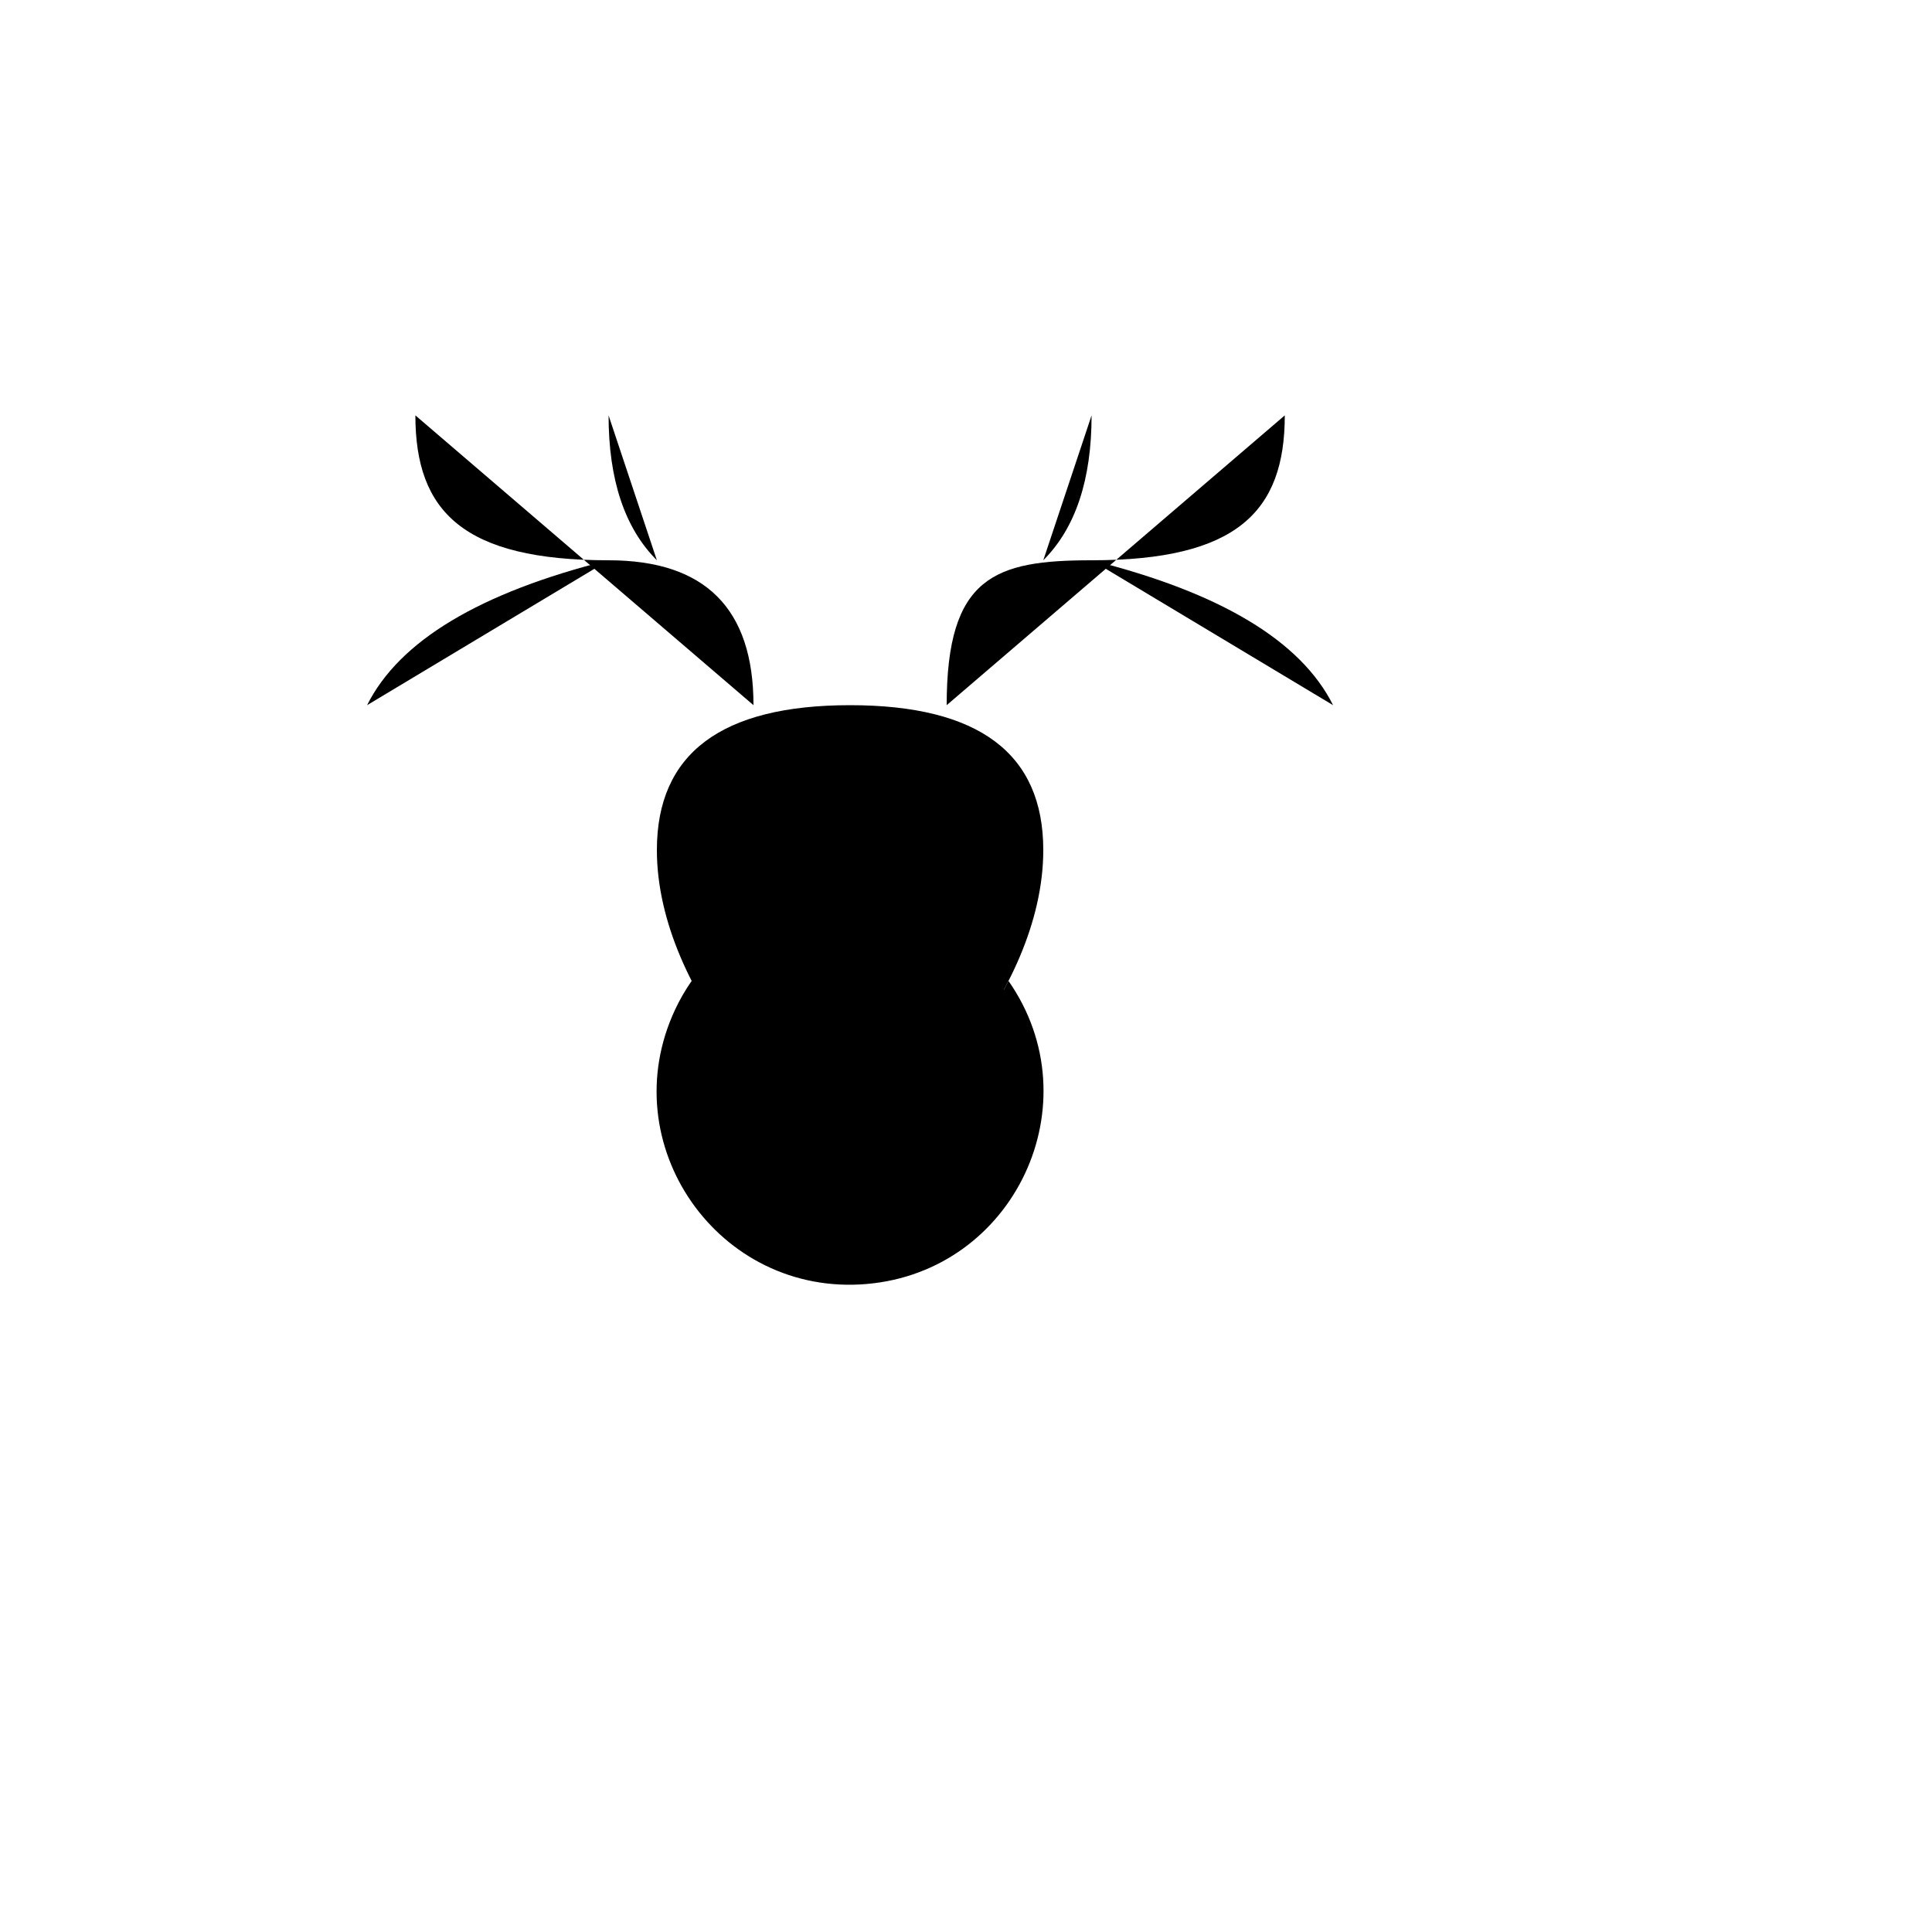 <svg xmlns="http://www.w3.org/2000/svg" version="1.1" xmlns:xlink="http://www.w3.org/1999/xlink" width="100%" height="100%" id="svgWorkerArea" viewBox="-25 -25 625 625" xmlns:idraw="https://idraw.muisca.co" style="background: white;"><defs id="defsdoc"><pattern id="patternBool" x="0" y="0" width="10" height="10" patternUnits="userSpaceOnUse" patternTransform="rotate(35)"><circle cx="5" cy="5" r="4" style="stroke: none;fill: #ff000070;"></circle></pattern></defs><g id="fileImp-413048286" class="cosito"><path id="pathImp-781059520" fill="none" stroke="none" class="grouped" d="M62.5 62.5C62.5 62.5 437.5 62.5 437.5 62.5 437.5 62.5 437.5 437.5 437.5 437.5 437.5 437.5 62.5 437.5 62.5 437.5 62.5 437.5 62.5 62.5 62.5 62.5"></path><path id="pathImp-752410672" class="grouped" d="M109.375 109.375C109.375 140.625 125 156.25 171.875 156.25 203.125 156.25 218.75 171.875 218.75 203.125"></path><path id="pathImp-926254262" class="grouped" d="M390.625 109.375C390.625 140.625 375 156.25 328.125 156.25 296.875 156.25 281.25 161.453 281.25 203.125"></path><path id="pathImp-972360114" class="grouped" d="M250 343.75C234.375 343.75 187.5 296.875 187.5 250 187.5 218.75 208.328 203.125 250 203.125 291.672 203.125 312.5 218.75 312.5 250 312.5 296.875 265.625 343.75 250 343.75"></path><path id="pathImp-363904510" class="grouped" d="M299.766 295.141C299.766 295.141 301.25 292.328 301.25 292.328 328.788 331.78 303.291 386.248 255.355 390.371 207.419 394.494 172.997 345.178 193.395 301.603 194.911 298.364 196.703 295.261 198.75 292.328"></path><path id="pathImp-407170153" class="grouped" d="M328.125 109.375C328.125 130.203 322.922 145.828 312.5 156.25"></path><path id="pathImp-369686772" class="grouped" d="M171.875 109.375C171.875 130.203 177.078 145.828 187.5 156.25"></path><path id="pathImp-511012399" class="grouped" d="M171.875 156.25C130.203 166.672 104.172 182.297 93.75 203.125"></path><path id="pathImp-533502737" class="grouped" d="M328.125 156.25C369.797 166.672 395.828 182.297 406.25 203.125"></path><path id="pathImp-211975840" class="grouped" d="M195.312 218.75C195.312 218.75 171.875 203.125 171.875 203.125"></path><path id="pathImp-549529099" class="grouped" d="M304.688 218.75C304.688 218.75 328.125 203.125 328.125 203.125"></path><path id="pathImp-803921874" class="grouped" d="M250 296.875C250 296.875 250.156 296.875 250.156 296.875"></path></g></svg>